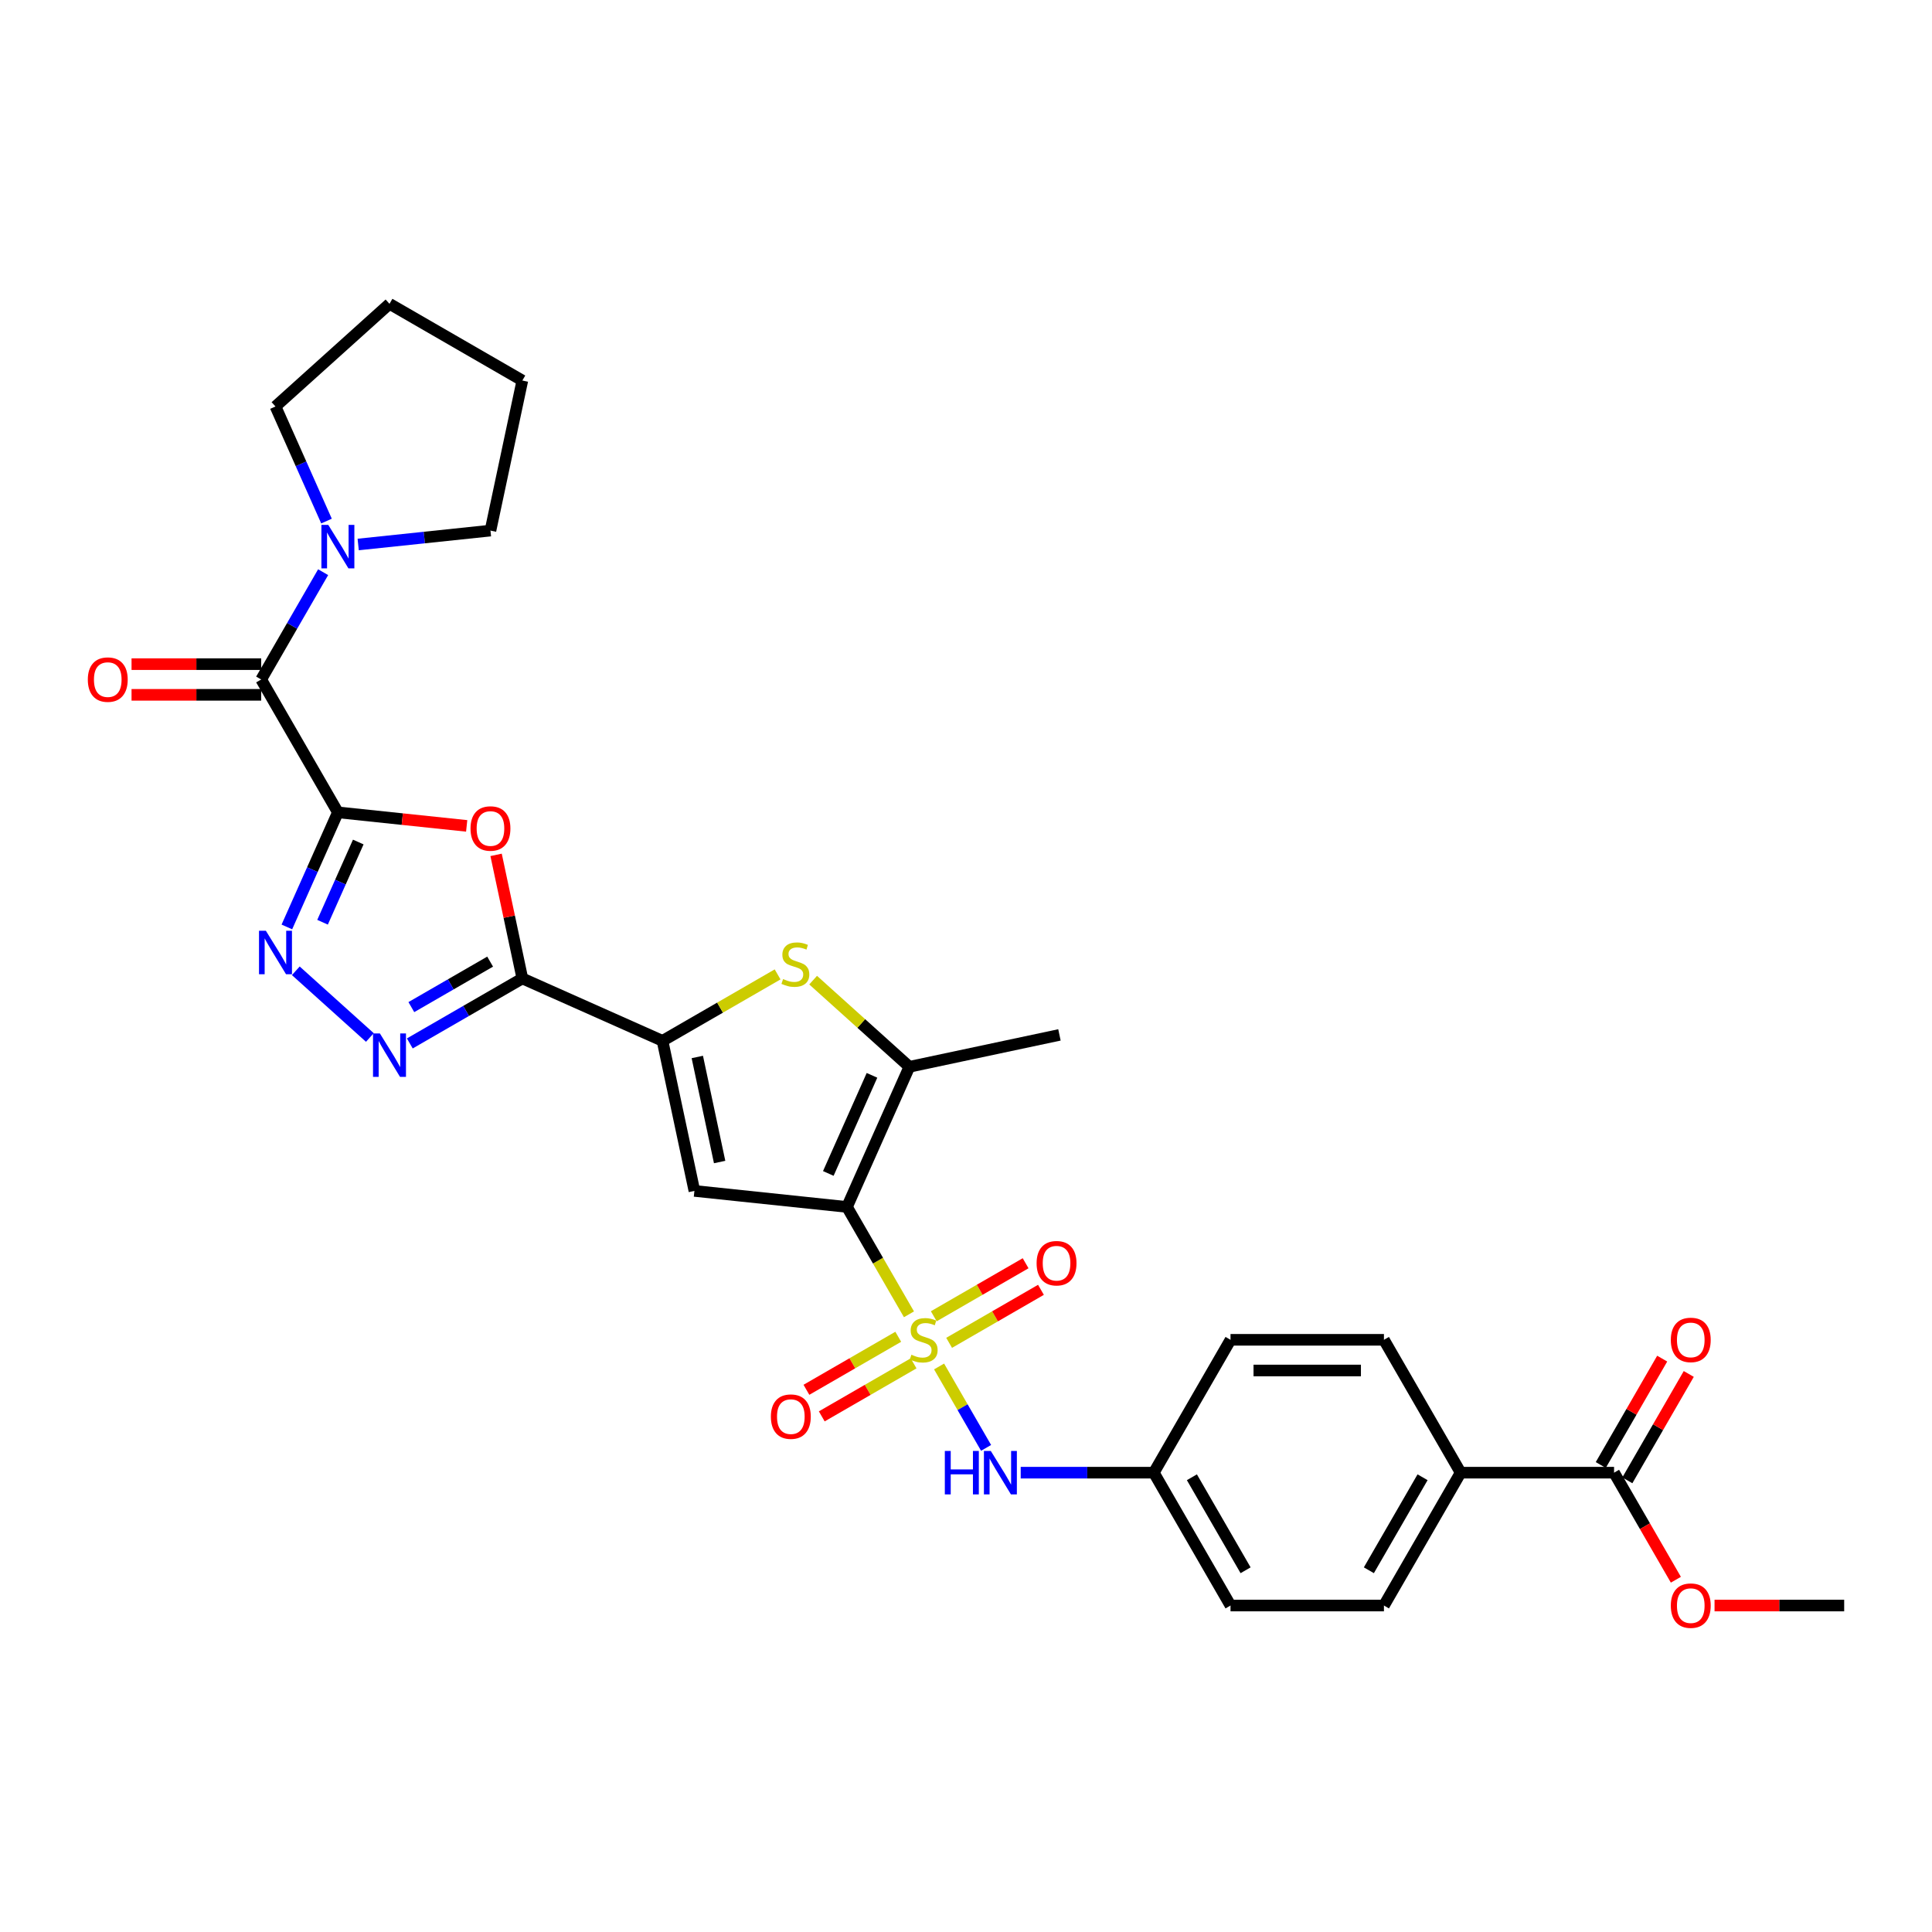 <?xml version='1.0' encoding='iso-8859-1'?>
<svg version='1.1' baseProfile='full'
              xmlns='http://www.w3.org/2000/svg'
                      xmlns:rdkit='http://www.rdkit.org/xml'
                      xmlns:xlink='http://www.w3.org/1999/xlink'
                  xml:space='preserve'
width='1000px' height='1000px' viewBox='0 0 1000 1000'>
<!-- END OF HEADER -->
<rect style='opacity:1.0;fill:#FFFFFF;stroke:none' width='1000' height='1000' x='0' y='0'> </rect>
<path class='bond-0' d='M 470.48,680.287 L 454.438,652.501' style='fill:none;fill-rule:evenodd;stroke:#CCCC00;stroke-width:6px;stroke-linecap:butt;stroke-linejoin:miter;stroke-opacity:1' />
<path class='bond-0' d='M 454.438,652.501 L 438.396,624.715' style='fill:none;fill-rule:evenodd;stroke:#000000;stroke-width:6px;stroke-linecap:butt;stroke-linejoin:miter;stroke-opacity:1' />
<path class='bond-11' d='M 486.068,707.285 L 498.232,728.354' style='fill:none;fill-rule:evenodd;stroke:#CCCC00;stroke-width:6px;stroke-linecap:butt;stroke-linejoin:miter;stroke-opacity:1' />
<path class='bond-11' d='M 498.232,728.354 L 510.396,749.422' style='fill:none;fill-rule:evenodd;stroke:#0000FF;stroke-width:6px;stroke-linecap:butt;stroke-linejoin:miter;stroke-opacity:1' />
<path class='bond-14' d='M 491.266,695.052 L 515.031,681.331' style='fill:none;fill-rule:evenodd;stroke:#CCCC00;stroke-width:6px;stroke-linecap:butt;stroke-linejoin:miter;stroke-opacity:1' />
<path class='bond-14' d='M 515.031,681.331 L 538.797,667.61' style='fill:none;fill-rule:evenodd;stroke:#FF0000;stroke-width:6px;stroke-linecap:butt;stroke-linejoin:miter;stroke-opacity:1' />
<path class='bond-14' d='M 483.325,681.298 L 507.09,667.577' style='fill:none;fill-rule:evenodd;stroke:#CCCC00;stroke-width:6px;stroke-linecap:butt;stroke-linejoin:miter;stroke-opacity:1' />
<path class='bond-14' d='M 507.09,667.577 L 530.856,653.856' style='fill:none;fill-rule:evenodd;stroke:#FF0000;stroke-width:6px;stroke-linecap:butt;stroke-linejoin:miter;stroke-opacity:1' />
<path class='bond-15' d='M 464.934,691.916 L 441.169,705.637' style='fill:none;fill-rule:evenodd;stroke:#CCCC00;stroke-width:6px;stroke-linecap:butt;stroke-linejoin:miter;stroke-opacity:1' />
<path class='bond-15' d='M 441.169,705.637 L 417.403,719.358' style='fill:none;fill-rule:evenodd;stroke:#FF0000;stroke-width:6px;stroke-linecap:butt;stroke-linejoin:miter;stroke-opacity:1' />
<path class='bond-15' d='M 472.875,705.67 L 449.109,719.391' style='fill:none;fill-rule:evenodd;stroke:#CCCC00;stroke-width:6px;stroke-linecap:butt;stroke-linejoin:miter;stroke-opacity:1' />
<path class='bond-15' d='M 449.109,719.391 L 425.344,733.112' style='fill:none;fill-rule:evenodd;stroke:#FF0000;stroke-width:6px;stroke-linecap:butt;stroke-linejoin:miter;stroke-opacity:1' />
<path class='bond-3' d='M 438.396,624.715 L 359.423,616.415' style='fill:none;fill-rule:evenodd;stroke:#000000;stroke-width:6px;stroke-linecap:butt;stroke-linejoin:miter;stroke-opacity:1' />
<path class='bond-8' d='M 438.396,624.715 L 470.694,552.173' style='fill:none;fill-rule:evenodd;stroke:#000000;stroke-width:6px;stroke-linecap:butt;stroke-linejoin:miter;stroke-opacity:1' />
<path class='bond-8' d='M 428.732,607.374 L 451.341,556.594' style='fill:none;fill-rule:evenodd;stroke:#000000;stroke-width:6px;stroke-linecap:butt;stroke-linejoin:miter;stroke-opacity:1' />
<path class='bond-1' d='M 174.889,420.472 L 208.221,423.975' style='fill:none;fill-rule:evenodd;stroke:#000000;stroke-width:6px;stroke-linecap:butt;stroke-linejoin:miter;stroke-opacity:1' />
<path class='bond-1' d='M 208.221,423.975 L 241.553,427.478' style='fill:none;fill-rule:evenodd;stroke:#FF0000;stroke-width:6px;stroke-linecap:butt;stroke-linejoin:miter;stroke-opacity:1' />
<path class='bond-10' d='M 174.889,420.472 L 135.185,351.703' style='fill:none;fill-rule:evenodd;stroke:#000000;stroke-width:6px;stroke-linecap:butt;stroke-linejoin:miter;stroke-opacity:1' />
<path class='bond-33' d='M 174.889,420.472 L 161.685,450.128' style='fill:none;fill-rule:evenodd;stroke:#000000;stroke-width:6px;stroke-linecap:butt;stroke-linejoin:miter;stroke-opacity:1' />
<path class='bond-33' d='M 161.685,450.128 L 148.481,479.785' style='fill:none;fill-rule:evenodd;stroke:#0000FF;stroke-width:6px;stroke-linecap:butt;stroke-linejoin:miter;stroke-opacity:1' />
<path class='bond-33' d='M 185.436,435.828 L 176.193,456.588' style='fill:none;fill-rule:evenodd;stroke:#000000;stroke-width:6px;stroke-linecap:butt;stroke-linejoin:miter;stroke-opacity:1' />
<path class='bond-33' d='M 176.193,456.588 L 166.951,477.348' style='fill:none;fill-rule:evenodd;stroke:#0000FF;stroke-width:6px;stroke-linecap:butt;stroke-linejoin:miter;stroke-opacity:1' />
<path class='bond-2' d='M 270.371,506.444 L 342.914,538.742' style='fill:none;fill-rule:evenodd;stroke:#000000;stroke-width:6px;stroke-linecap:butt;stroke-linejoin:miter;stroke-opacity:1' />
<path class='bond-5' d='M 270.371,506.444 L 263.573,474.461' style='fill:none;fill-rule:evenodd;stroke:#000000;stroke-width:6px;stroke-linecap:butt;stroke-linejoin:miter;stroke-opacity:1' />
<path class='bond-5' d='M 263.573,474.461 L 256.775,442.478' style='fill:none;fill-rule:evenodd;stroke:#FF0000;stroke-width:6px;stroke-linecap:butt;stroke-linejoin:miter;stroke-opacity:1' />
<path class='bond-7' d='M 270.371,506.444 L 241.244,523.261' style='fill:none;fill-rule:evenodd;stroke:#000000;stroke-width:6px;stroke-linecap:butt;stroke-linejoin:miter;stroke-opacity:1' />
<path class='bond-7' d='M 241.244,523.261 L 212.116,540.078' style='fill:none;fill-rule:evenodd;stroke:#0000FF;stroke-width:6px;stroke-linecap:butt;stroke-linejoin:miter;stroke-opacity:1' />
<path class='bond-7' d='M 253.692,497.736 L 233.303,509.508' style='fill:none;fill-rule:evenodd;stroke:#000000;stroke-width:6px;stroke-linecap:butt;stroke-linejoin:miter;stroke-opacity:1' />
<path class='bond-7' d='M 233.303,509.508 L 212.913,521.279' style='fill:none;fill-rule:evenodd;stroke:#0000FF;stroke-width:6px;stroke-linecap:butt;stroke-linejoin:miter;stroke-opacity:1' />
<path class='bond-4' d='M 359.423,616.415 L 342.914,538.742' style='fill:none;fill-rule:evenodd;stroke:#000000;stroke-width:6px;stroke-linecap:butt;stroke-linejoin:miter;stroke-opacity:1' />
<path class='bond-4' d='M 372.482,601.462 L 360.925,547.091' style='fill:none;fill-rule:evenodd;stroke:#000000;stroke-width:6px;stroke-linecap:butt;stroke-linejoin:miter;stroke-opacity:1' />
<path class='bond-31' d='M 342.914,538.742 L 372.701,521.545' style='fill:none;fill-rule:evenodd;stroke:#000000;stroke-width:6px;stroke-linecap:butt;stroke-linejoin:miter;stroke-opacity:1' />
<path class='bond-31' d='M 372.701,521.545 L 402.487,504.348' style='fill:none;fill-rule:evenodd;stroke:#CCCC00;stroke-width:6px;stroke-linecap:butt;stroke-linejoin:miter;stroke-opacity:1' />
<path class='bond-6' d='M 153.105,502.481 L 191.442,537' style='fill:none;fill-rule:evenodd;stroke:#0000FF;stroke-width:6px;stroke-linecap:butt;stroke-linejoin:miter;stroke-opacity:1' />
<path class='bond-9' d='M 470.694,552.173 L 445.786,529.745' style='fill:none;fill-rule:evenodd;stroke:#000000;stroke-width:6px;stroke-linecap:butt;stroke-linejoin:miter;stroke-opacity:1' />
<path class='bond-9' d='M 445.786,529.745 L 420.878,507.318' style='fill:none;fill-rule:evenodd;stroke:#CCCC00;stroke-width:6px;stroke-linecap:butt;stroke-linejoin:miter;stroke-opacity:1' />
<path class='bond-25' d='M 470.694,552.173 L 548.366,535.663' style='fill:none;fill-rule:evenodd;stroke:#000000;stroke-width:6px;stroke-linecap:butt;stroke-linejoin:miter;stroke-opacity:1' />
<path class='bond-12' d='M 135.185,351.703 L 151.218,323.933' style='fill:none;fill-rule:evenodd;stroke:#000000;stroke-width:6px;stroke-linecap:butt;stroke-linejoin:miter;stroke-opacity:1' />
<path class='bond-12' d='M 151.218,323.933 L 167.251,296.163' style='fill:none;fill-rule:evenodd;stroke:#0000FF;stroke-width:6px;stroke-linecap:butt;stroke-linejoin:miter;stroke-opacity:1' />
<path class='bond-17' d='M 135.185,343.762 L 101.635,343.762' style='fill:none;fill-rule:evenodd;stroke:#000000;stroke-width:6px;stroke-linecap:butt;stroke-linejoin:miter;stroke-opacity:1' />
<path class='bond-17' d='M 101.635,343.762 L 68.086,343.762' style='fill:none;fill-rule:evenodd;stroke:#FF0000;stroke-width:6px;stroke-linecap:butt;stroke-linejoin:miter;stroke-opacity:1' />
<path class='bond-17' d='M 135.185,359.644 L 101.635,359.644' style='fill:none;fill-rule:evenodd;stroke:#000000;stroke-width:6px;stroke-linecap:butt;stroke-linejoin:miter;stroke-opacity:1' />
<path class='bond-17' d='M 101.635,359.644 L 68.086,359.644' style='fill:none;fill-rule:evenodd;stroke:#FF0000;stroke-width:6px;stroke-linecap:butt;stroke-linejoin:miter;stroke-opacity:1' />
<path class='bond-19' d='M 528.317,762.253 L 562.764,762.253' style='fill:none;fill-rule:evenodd;stroke:#0000FF;stroke-width:6px;stroke-linecap:butt;stroke-linejoin:miter;stroke-opacity:1' />
<path class='bond-19' d='M 562.764,762.253 L 597.211,762.253' style='fill:none;fill-rule:evenodd;stroke:#000000;stroke-width:6px;stroke-linecap:butt;stroke-linejoin:miter;stroke-opacity:1' />
<path class='bond-26' d='M 168.999,269.704 L 155.795,240.048' style='fill:none;fill-rule:evenodd;stroke:#0000FF;stroke-width:6px;stroke-linecap:butt;stroke-linejoin:miter;stroke-opacity:1' />
<path class='bond-26' d='M 155.795,240.048 L 142.591,210.391' style='fill:none;fill-rule:evenodd;stroke:#000000;stroke-width:6px;stroke-linecap:butt;stroke-linejoin:miter;stroke-opacity:1' />
<path class='bond-27' d='M 185.402,281.829 L 219.632,278.231' style='fill:none;fill-rule:evenodd;stroke:#0000FF;stroke-width:6px;stroke-linecap:butt;stroke-linejoin:miter;stroke-opacity:1' />
<path class='bond-27' d='M 219.632,278.231 L 253.862,274.633' style='fill:none;fill-rule:evenodd;stroke:#000000;stroke-width:6px;stroke-linecap:butt;stroke-linejoin:miter;stroke-opacity:1' />
<path class='bond-13' d='M 835.434,762.253 L 756.026,762.253' style='fill:none;fill-rule:evenodd;stroke:#000000;stroke-width:6px;stroke-linecap:butt;stroke-linejoin:miter;stroke-opacity:1' />
<path class='bond-18' d='M 842.311,766.224 L 858.206,738.692' style='fill:none;fill-rule:evenodd;stroke:#000000;stroke-width:6px;stroke-linecap:butt;stroke-linejoin:miter;stroke-opacity:1' />
<path class='bond-18' d='M 858.206,738.692 L 874.102,711.16' style='fill:none;fill-rule:evenodd;stroke:#FF0000;stroke-width:6px;stroke-linecap:butt;stroke-linejoin:miter;stroke-opacity:1' />
<path class='bond-18' d='M 828.557,758.283 L 844.453,730.751' style='fill:none;fill-rule:evenodd;stroke:#000000;stroke-width:6px;stroke-linecap:butt;stroke-linejoin:miter;stroke-opacity:1' />
<path class='bond-18' d='M 844.453,730.751 L 860.348,703.22' style='fill:none;fill-rule:evenodd;stroke:#FF0000;stroke-width:6px;stroke-linecap:butt;stroke-linejoin:miter;stroke-opacity:1' />
<path class='bond-22' d='M 835.434,762.253 L 851.43,789.959' style='fill:none;fill-rule:evenodd;stroke:#000000;stroke-width:6px;stroke-linecap:butt;stroke-linejoin:miter;stroke-opacity:1' />
<path class='bond-22' d='M 851.43,789.959 L 867.427,817.666' style='fill:none;fill-rule:evenodd;stroke:#FF0000;stroke-width:6px;stroke-linecap:butt;stroke-linejoin:miter;stroke-opacity:1' />
<path class='bond-16' d='M 756.026,762.253 L 716.323,831.022' style='fill:none;fill-rule:evenodd;stroke:#000000;stroke-width:6px;stroke-linecap:butt;stroke-linejoin:miter;stroke-opacity:1' />
<path class='bond-16' d='M 736.317,764.628 L 708.524,812.766' style='fill:none;fill-rule:evenodd;stroke:#000000;stroke-width:6px;stroke-linecap:butt;stroke-linejoin:miter;stroke-opacity:1' />
<path class='bond-32' d='M 756.026,762.253 L 716.323,693.484' style='fill:none;fill-rule:evenodd;stroke:#000000;stroke-width:6px;stroke-linecap:butt;stroke-linejoin:miter;stroke-opacity:1' />
<path class='bond-23' d='M 597.211,762.253 L 636.915,693.484' style='fill:none;fill-rule:evenodd;stroke:#000000;stroke-width:6px;stroke-linecap:butt;stroke-linejoin:miter;stroke-opacity:1' />
<path class='bond-24' d='M 597.211,762.253 L 636.915,831.022' style='fill:none;fill-rule:evenodd;stroke:#000000;stroke-width:6px;stroke-linecap:butt;stroke-linejoin:miter;stroke-opacity:1' />
<path class='bond-24' d='M 616.921,764.628 L 644.713,812.766' style='fill:none;fill-rule:evenodd;stroke:#000000;stroke-width:6px;stroke-linecap:butt;stroke-linejoin:miter;stroke-opacity:1' />
<path class='bond-20' d='M 716.323,693.484 L 636.915,693.484' style='fill:none;fill-rule:evenodd;stroke:#000000;stroke-width:6px;stroke-linecap:butt;stroke-linejoin:miter;stroke-opacity:1' />
<path class='bond-20' d='M 704.412,709.366 L 648.826,709.366' style='fill:none;fill-rule:evenodd;stroke:#000000;stroke-width:6px;stroke-linecap:butt;stroke-linejoin:miter;stroke-opacity:1' />
<path class='bond-21' d='M 716.323,831.022 L 636.915,831.022' style='fill:none;fill-rule:evenodd;stroke:#000000;stroke-width:6px;stroke-linecap:butt;stroke-linejoin:miter;stroke-opacity:1' />
<path class='bond-28' d='M 887.446,831.022 L 920.996,831.022' style='fill:none;fill-rule:evenodd;stroke:#FF0000;stroke-width:6px;stroke-linecap:butt;stroke-linejoin:miter;stroke-opacity:1' />
<path class='bond-28' d='M 920.996,831.022 L 954.545,831.022' style='fill:none;fill-rule:evenodd;stroke:#000000;stroke-width:6px;stroke-linecap:butt;stroke-linejoin:miter;stroke-opacity:1' />
<path class='bond-30' d='M 142.591,210.391 L 201.602,157.257' style='fill:none;fill-rule:evenodd;stroke:#000000;stroke-width:6px;stroke-linecap:butt;stroke-linejoin:miter;stroke-opacity:1' />
<path class='bond-29' d='M 253.862,274.633 L 270.371,196.961' style='fill:none;fill-rule:evenodd;stroke:#000000;stroke-width:6px;stroke-linecap:butt;stroke-linejoin:miter;stroke-opacity:1' />
<path class='bond-34' d='M 270.371,196.961 L 201.602,157.257' style='fill:none;fill-rule:evenodd;stroke:#000000;stroke-width:6px;stroke-linecap:butt;stroke-linejoin:miter;stroke-opacity:1' />
<path  class='atom-0' d='M 471.747 701.203
Q 472.001 701.298, 473.05 701.743
Q 474.098 702.187, 475.241 702.473
Q 476.416 702.727, 477.56 702.727
Q 479.688 702.727, 480.927 701.711
Q 482.166 700.663, 482.166 698.852
Q 482.166 697.613, 481.53 696.851
Q 480.927 696.089, 479.974 695.676
Q 479.021 695.263, 477.433 694.786
Q 475.432 694.183, 474.225 693.611
Q 473.05 693.039, 472.192 691.832
Q 471.366 690.625, 471.366 688.593
Q 471.366 685.766, 473.272 684.019
Q 475.209 682.272, 479.021 682.272
Q 481.626 682.272, 484.58 683.511
L 483.849 685.956
Q 481.149 684.845, 479.116 684.845
Q 476.925 684.845, 475.718 685.766
Q 474.511 686.655, 474.542 688.211
Q 474.542 689.418, 475.146 690.149
Q 475.781 690.88, 476.671 691.293
Q 477.592 691.705, 479.116 692.182
Q 481.149 692.817, 482.356 693.452
Q 483.563 694.088, 484.421 695.39
Q 485.31 696.66, 485.31 698.852
Q 485.31 701.965, 483.214 703.648
Q 481.149 705.3, 477.687 705.3
Q 475.686 705.3, 474.161 704.855
Q 472.668 704.442, 470.89 703.712
L 471.747 701.203
' fill='#CCCC00'/>
<path  class='atom-6' d='M 243.539 428.836
Q 243.539 423.436, 246.207 420.418
Q 248.875 417.401, 253.862 417.401
Q 258.848 417.401, 261.516 420.418
Q 264.185 423.436, 264.185 428.836
Q 264.185 434.299, 261.485 437.412
Q 258.785 440.493, 253.862 440.493
Q 248.906 440.493, 246.207 437.412
Q 243.539 434.331, 243.539 428.836
M 253.862 437.952
Q 257.292 437.952, 259.134 435.665
Q 261.008 433.346, 261.008 428.836
Q 261.008 424.421, 259.134 422.197
Q 257.292 419.942, 253.862 419.942
Q 250.431 419.942, 248.557 422.165
Q 246.715 424.389, 246.715 428.836
Q 246.715 433.378, 248.557 435.665
Q 250.431 437.952, 253.862 437.952
' fill='#FF0000'/>
<path  class='atom-7' d='M 137.62 481.77
L 144.989 493.681
Q 145.72 494.856, 146.895 496.985
Q 148.07 499.113, 148.134 499.24
L 148.134 481.77
L 151.119 481.77
L 151.119 504.258
L 148.038 504.258
L 140.129 491.235
Q 139.208 489.711, 138.224 487.964
Q 137.271 486.217, 136.985 485.677
L 136.985 504.258
L 134.063 504.258
L 134.063 481.77
L 137.62 481.77
' fill='#0000FF'/>
<path  class='atom-8' d='M 196.631 534.904
L 204 546.815
Q 204.731 547.991, 205.906 550.119
Q 207.081 552.247, 207.145 552.374
L 207.145 534.904
L 210.131 534.904
L 210.131 557.392
L 207.05 557.392
L 199.141 544.37
Q 198.22 542.845, 197.235 541.098
Q 196.282 539.351, 195.996 538.811
L 195.996 557.392
L 193.074 557.392
L 193.074 534.904
L 196.631 534.904
' fill='#0000FF'/>
<path  class='atom-10' d='M 405.33 506.757
Q 405.584 506.852, 406.632 507.297
Q 407.681 507.742, 408.824 508.028
Q 409.999 508.282, 411.143 508.282
Q 413.271 508.282, 414.51 507.265
Q 415.748 506.217, 415.748 504.407
Q 415.748 503.168, 415.113 502.406
Q 414.51 501.643, 413.557 501.23
Q 412.604 500.817, 411.016 500.341
Q 409.015 499.737, 407.808 499.166
Q 406.632 498.594, 405.775 497.387
Q 404.949 496.18, 404.949 494.147
Q 404.949 491.32, 406.855 489.573
Q 408.792 487.826, 412.604 487.826
Q 415.208 487.826, 418.162 489.065
L 417.432 491.511
Q 414.732 490.399, 412.699 490.399
Q 410.507 490.399, 409.3 491.32
Q 408.094 492.21, 408.125 493.766
Q 408.125 494.973, 408.729 495.704
Q 409.364 496.434, 410.253 496.847
Q 411.175 497.26, 412.699 497.736
Q 414.732 498.372, 415.939 499.007
Q 417.146 499.642, 418.004 500.944
Q 418.893 502.215, 418.893 504.407
Q 418.893 507.519, 416.797 509.203
Q 414.732 510.855, 411.27 510.855
Q 409.269 510.855, 407.744 510.41
Q 406.251 509.997, 404.473 509.266
L 405.33 506.757
' fill='#CCCC00'/>
<path  class='atom-12' d='M 489.042 751.009
L 492.092 751.009
L 492.092 760.57
L 503.59 760.57
L 503.59 751.009
L 506.639 751.009
L 506.639 773.497
L 503.59 773.497
L 503.59 763.111
L 492.092 763.111
L 492.092 773.497
L 489.042 773.497
L 489.042 751.009
' fill='#0000FF'/>
<path  class='atom-12' d='M 512.833 751.009
L 520.202 762.92
Q 520.932 764.095, 522.108 766.224
Q 523.283 768.352, 523.346 768.479
L 523.346 751.009
L 526.332 751.009
L 526.332 773.497
L 523.251 773.497
L 515.342 760.474
Q 514.421 758.95, 513.436 757.203
Q 512.483 755.456, 512.198 754.916
L 512.198 773.497
L 509.275 773.497
L 509.275 751.009
L 512.833 751.009
' fill='#0000FF'/>
<path  class='atom-13' d='M 169.918 271.69
L 177.287 283.601
Q 178.018 284.776, 179.193 286.904
Q 180.368 289.032, 180.432 289.159
L 180.432 271.69
L 183.417 271.69
L 183.417 294.178
L 180.336 294.178
L 172.427 281.155
Q 171.506 279.63, 170.522 277.883
Q 169.569 276.137, 169.283 275.597
L 169.283 294.178
L 166.361 294.178
L 166.361 271.69
L 169.918 271.69
' fill='#0000FF'/>
<path  class='atom-15' d='M 536.546 653.844
Q 536.546 648.444, 539.214 645.427
Q 541.882 642.409, 546.869 642.409
Q 551.856 642.409, 554.524 645.427
Q 557.192 648.444, 557.192 653.844
Q 557.192 659.307, 554.492 662.42
Q 551.792 665.501, 546.869 665.501
Q 541.914 665.501, 539.214 662.42
Q 536.546 659.339, 536.546 653.844
M 546.869 662.96
Q 550.299 662.96, 552.142 660.673
Q 554.016 658.354, 554.016 653.844
Q 554.016 649.429, 552.142 647.205
Q 550.299 644.95, 546.869 644.95
Q 543.438 644.95, 541.564 647.174
Q 539.722 649.397, 539.722 653.844
Q 539.722 658.386, 541.564 660.673
Q 543.438 662.96, 546.869 662.96
' fill='#FF0000'/>
<path  class='atom-16' d='M 399.008 733.251
Q 399.008 727.852, 401.676 724.834
Q 404.344 721.817, 409.331 721.817
Q 414.318 721.817, 416.986 724.834
Q 419.654 727.852, 419.654 733.251
Q 419.654 738.715, 416.954 741.828
Q 414.254 744.909, 409.331 744.909
Q 404.376 744.909, 401.676 741.828
Q 399.008 738.746, 399.008 733.251
M 409.331 742.367
Q 412.761 742.367, 414.604 740.081
Q 416.478 737.762, 416.478 733.251
Q 416.478 728.836, 414.604 726.613
Q 412.761 724.358, 409.331 724.358
Q 405.9 724.358, 404.026 726.581
Q 402.184 728.805, 402.184 733.251
Q 402.184 737.794, 404.026 740.081
Q 405.9 742.367, 409.331 742.367
' fill='#FF0000'/>
<path  class='atom-18' d='M 45.455 351.766
Q 45.455 346.367, 48.123 343.349
Q 50.791 340.332, 55.778 340.332
Q 60.764 340.332, 63.432 343.349
Q 66.1 346.367, 66.1 351.766
Q 66.1 357.23, 63.401 360.342
Q 60.701 363.423, 55.778 363.423
Q 50.822 363.423, 48.123 360.342
Q 45.455 357.261, 45.455 351.766
M 55.778 360.882
Q 59.208 360.882, 61.05 358.595
Q 62.924 356.277, 62.924 351.766
Q 62.924 347.351, 61.05 345.128
Q 59.208 342.873, 55.778 342.873
Q 52.347 342.873, 50.473 345.096
Q 48.631 347.319, 48.631 351.766
Q 48.631 356.308, 50.473 358.595
Q 52.347 360.882, 55.778 360.882
' fill='#FF0000'/>
<path  class='atom-19' d='M 864.815 693.548
Q 864.815 688.148, 867.483 685.13
Q 870.151 682.113, 875.138 682.113
Q 880.125 682.113, 882.793 685.13
Q 885.461 688.148, 885.461 693.548
Q 885.461 699.011, 882.761 702.124
Q 880.061 705.205, 875.138 705.205
Q 870.183 705.205, 867.483 702.124
Q 864.815 699.043, 864.815 693.548
M 875.138 702.664
Q 878.568 702.664, 880.411 700.377
Q 882.285 698.058, 882.285 693.548
Q 882.285 689.133, 880.411 686.909
Q 878.568 684.654, 875.138 684.654
Q 871.707 684.654, 869.833 686.877
Q 867.991 689.101, 867.991 693.548
Q 867.991 698.09, 869.833 700.377
Q 871.707 702.664, 875.138 702.664
' fill='#FF0000'/>
<path  class='atom-23' d='M 864.815 831.086
Q 864.815 825.686, 867.483 822.668
Q 870.151 819.651, 875.138 819.651
Q 880.125 819.651, 882.793 822.668
Q 885.461 825.686, 885.461 831.086
Q 885.461 836.549, 882.761 839.662
Q 880.061 842.743, 875.138 842.743
Q 870.183 842.743, 867.483 839.662
Q 864.815 836.581, 864.815 831.086
M 875.138 840.202
Q 878.568 840.202, 880.411 837.915
Q 882.285 835.596, 882.285 831.086
Q 882.285 826.671, 880.411 824.447
Q 878.568 822.192, 875.138 822.192
Q 871.707 822.192, 869.833 824.415
Q 867.991 826.639, 867.991 831.086
Q 867.991 835.628, 869.833 837.915
Q 871.707 840.202, 875.138 840.202
' fill='#FF0000'/>
</svg>
